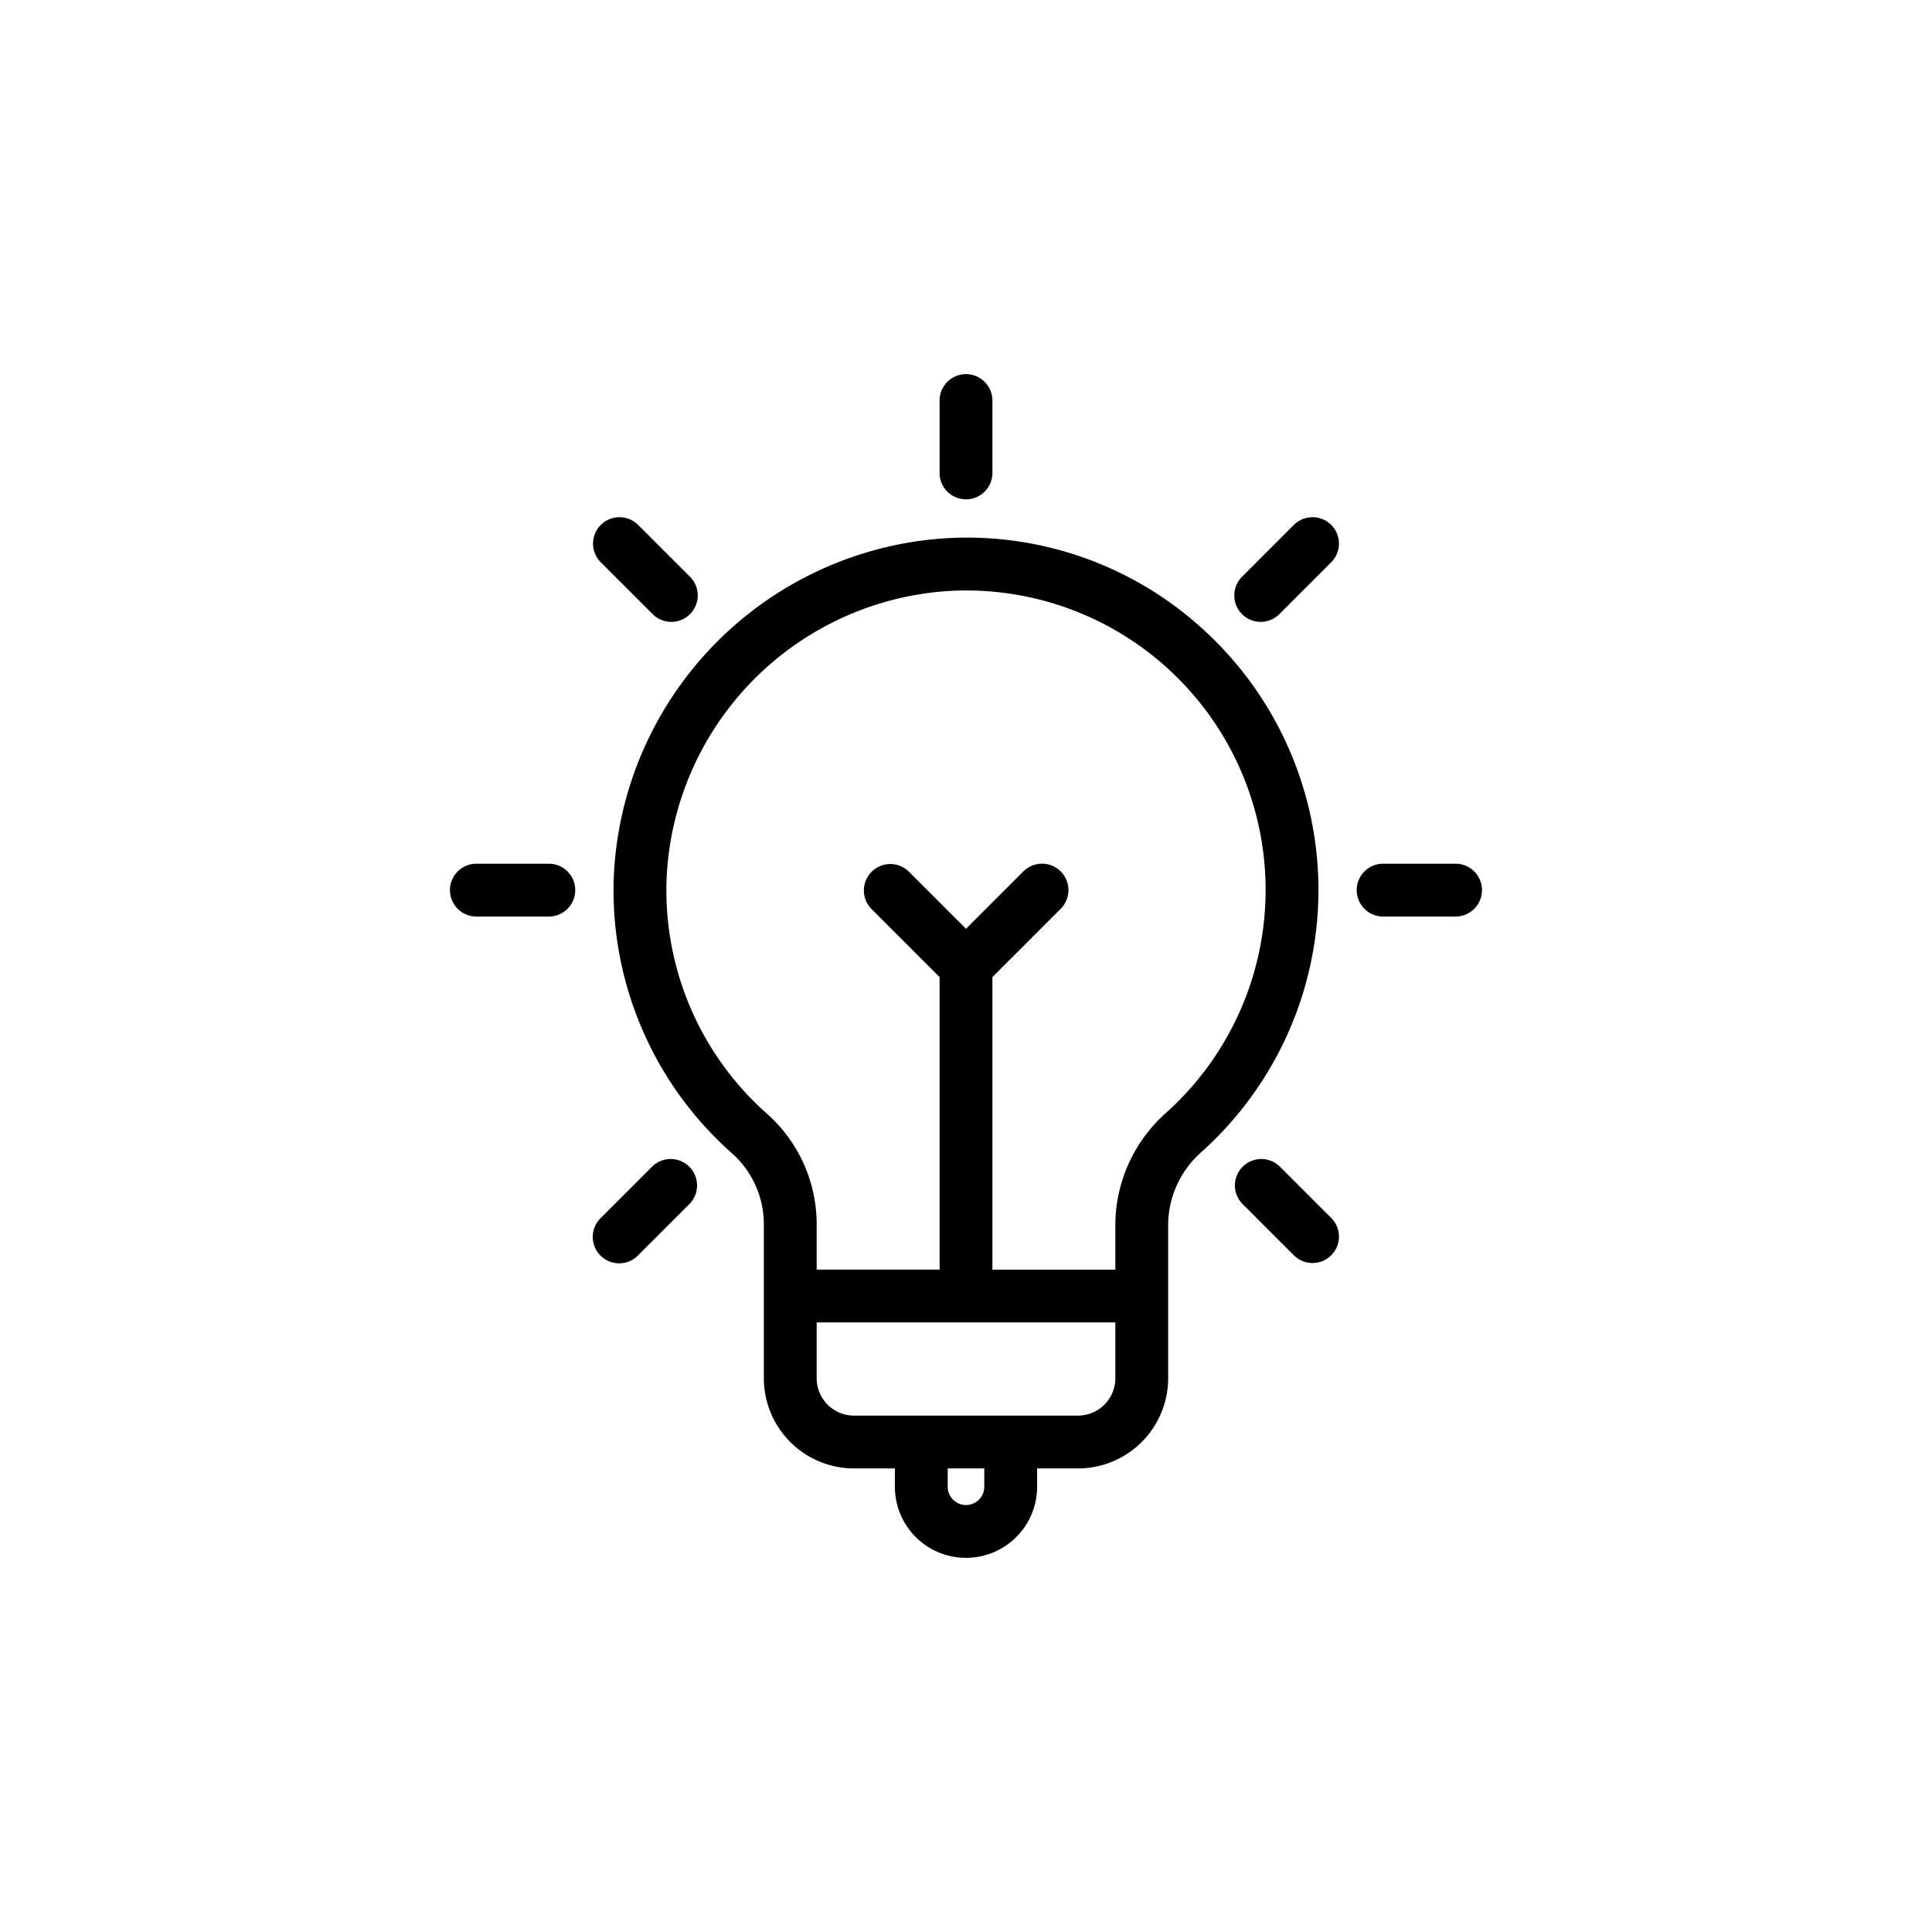 <svg height="512" viewBox="0 0 128 128" width="512" xmlns="http://www.w3.org/2000/svg"><g><path d="m80.059 42.021a23.177 23.177 0 0 0 -17.348-6.364 23.507 23.507 0 0 0 -22.043 22.372 23.261 23.261 0 0 0 7.89 18.435 6.293 6.293 0 0 1 2.048 4.743v10.108a5.98 5.98 0 0 0 5.973 5.973h2.709v1.212a4.712 4.712 0 0 0 9.424 0v-1.212h2.709a5.98 5.98 0 0 0 5.973-5.973v-10.241a6.466 6.466 0 0 1 2.215-4.758 23.325 23.325 0 0 0 .45-34.295zm-14.847 56.479a1.212 1.212 0 0 1 -2.424 0v-1.212h2.424zm8.682-7.185a2.475 2.475 0 0 1 -2.473 2.473h-14.842a2.475 2.475 0 0 1 -2.473-2.473v-3.7h19.788zm3.376-17.6a9.968 9.968 0 0 0 -3.376 7.361v3.042h-8.144v-19.383l4.525-4.525a1.75 1.75 0 1 0 -2.475-2.475l-3.8 3.8-3.8-3.8a1.75 1.75 0 0 0 -2.474 2.475l4.525 4.525v19.381h-8.145v-2.909a9.786 9.786 0 0 0 -3.233-7.367 19.775 19.775 0 0 1 -6.707-15.673 19.978 19.978 0 0 1 18.734-19.015 19.836 19.836 0 0 1 14.37 34.561z"/><path d="m64 33.083a1.75 1.75 0 0 0 1.75-1.75v-4.795a1.75 1.75 0 1 0 -3.5 0v4.795a1.75 1.75 0 0 0 1.75 1.75z"/><path d="m85.7 34.8-3.391 3.391a1.75 1.75 0 1 0 2.474 2.475l3.391-3.391a1.75 1.75 0 1 0 -2.474-2.475z"/><path d="m96.435 57.223h-4.8a1.75 1.75 0 0 0 0 3.5h4.8a1.75 1.75 0 0 0 0-3.5z"/><path d="m84.781 77.279a1.75 1.75 0 0 0 -2.474 2.475l3.393 3.391a1.75 1.75 0 1 0 2.474-2.475z"/><path d="m43.219 77.279-3.391 3.391a1.75 1.75 0 1 0 2.472 2.475l3.391-3.391a1.75 1.75 0 0 0 -2.474-2.475z"/><path d="m36.361 57.223h-4.8a1.75 1.75 0 1 0 0 3.5h4.8a1.75 1.75 0 1 0 0-3.5z"/><path d="m43.219 40.666a1.75 1.75 0 1 0 2.474-2.475l-3.393-3.391a1.75 1.75 0 1 0 -2.474 2.475z"/></g></svg>